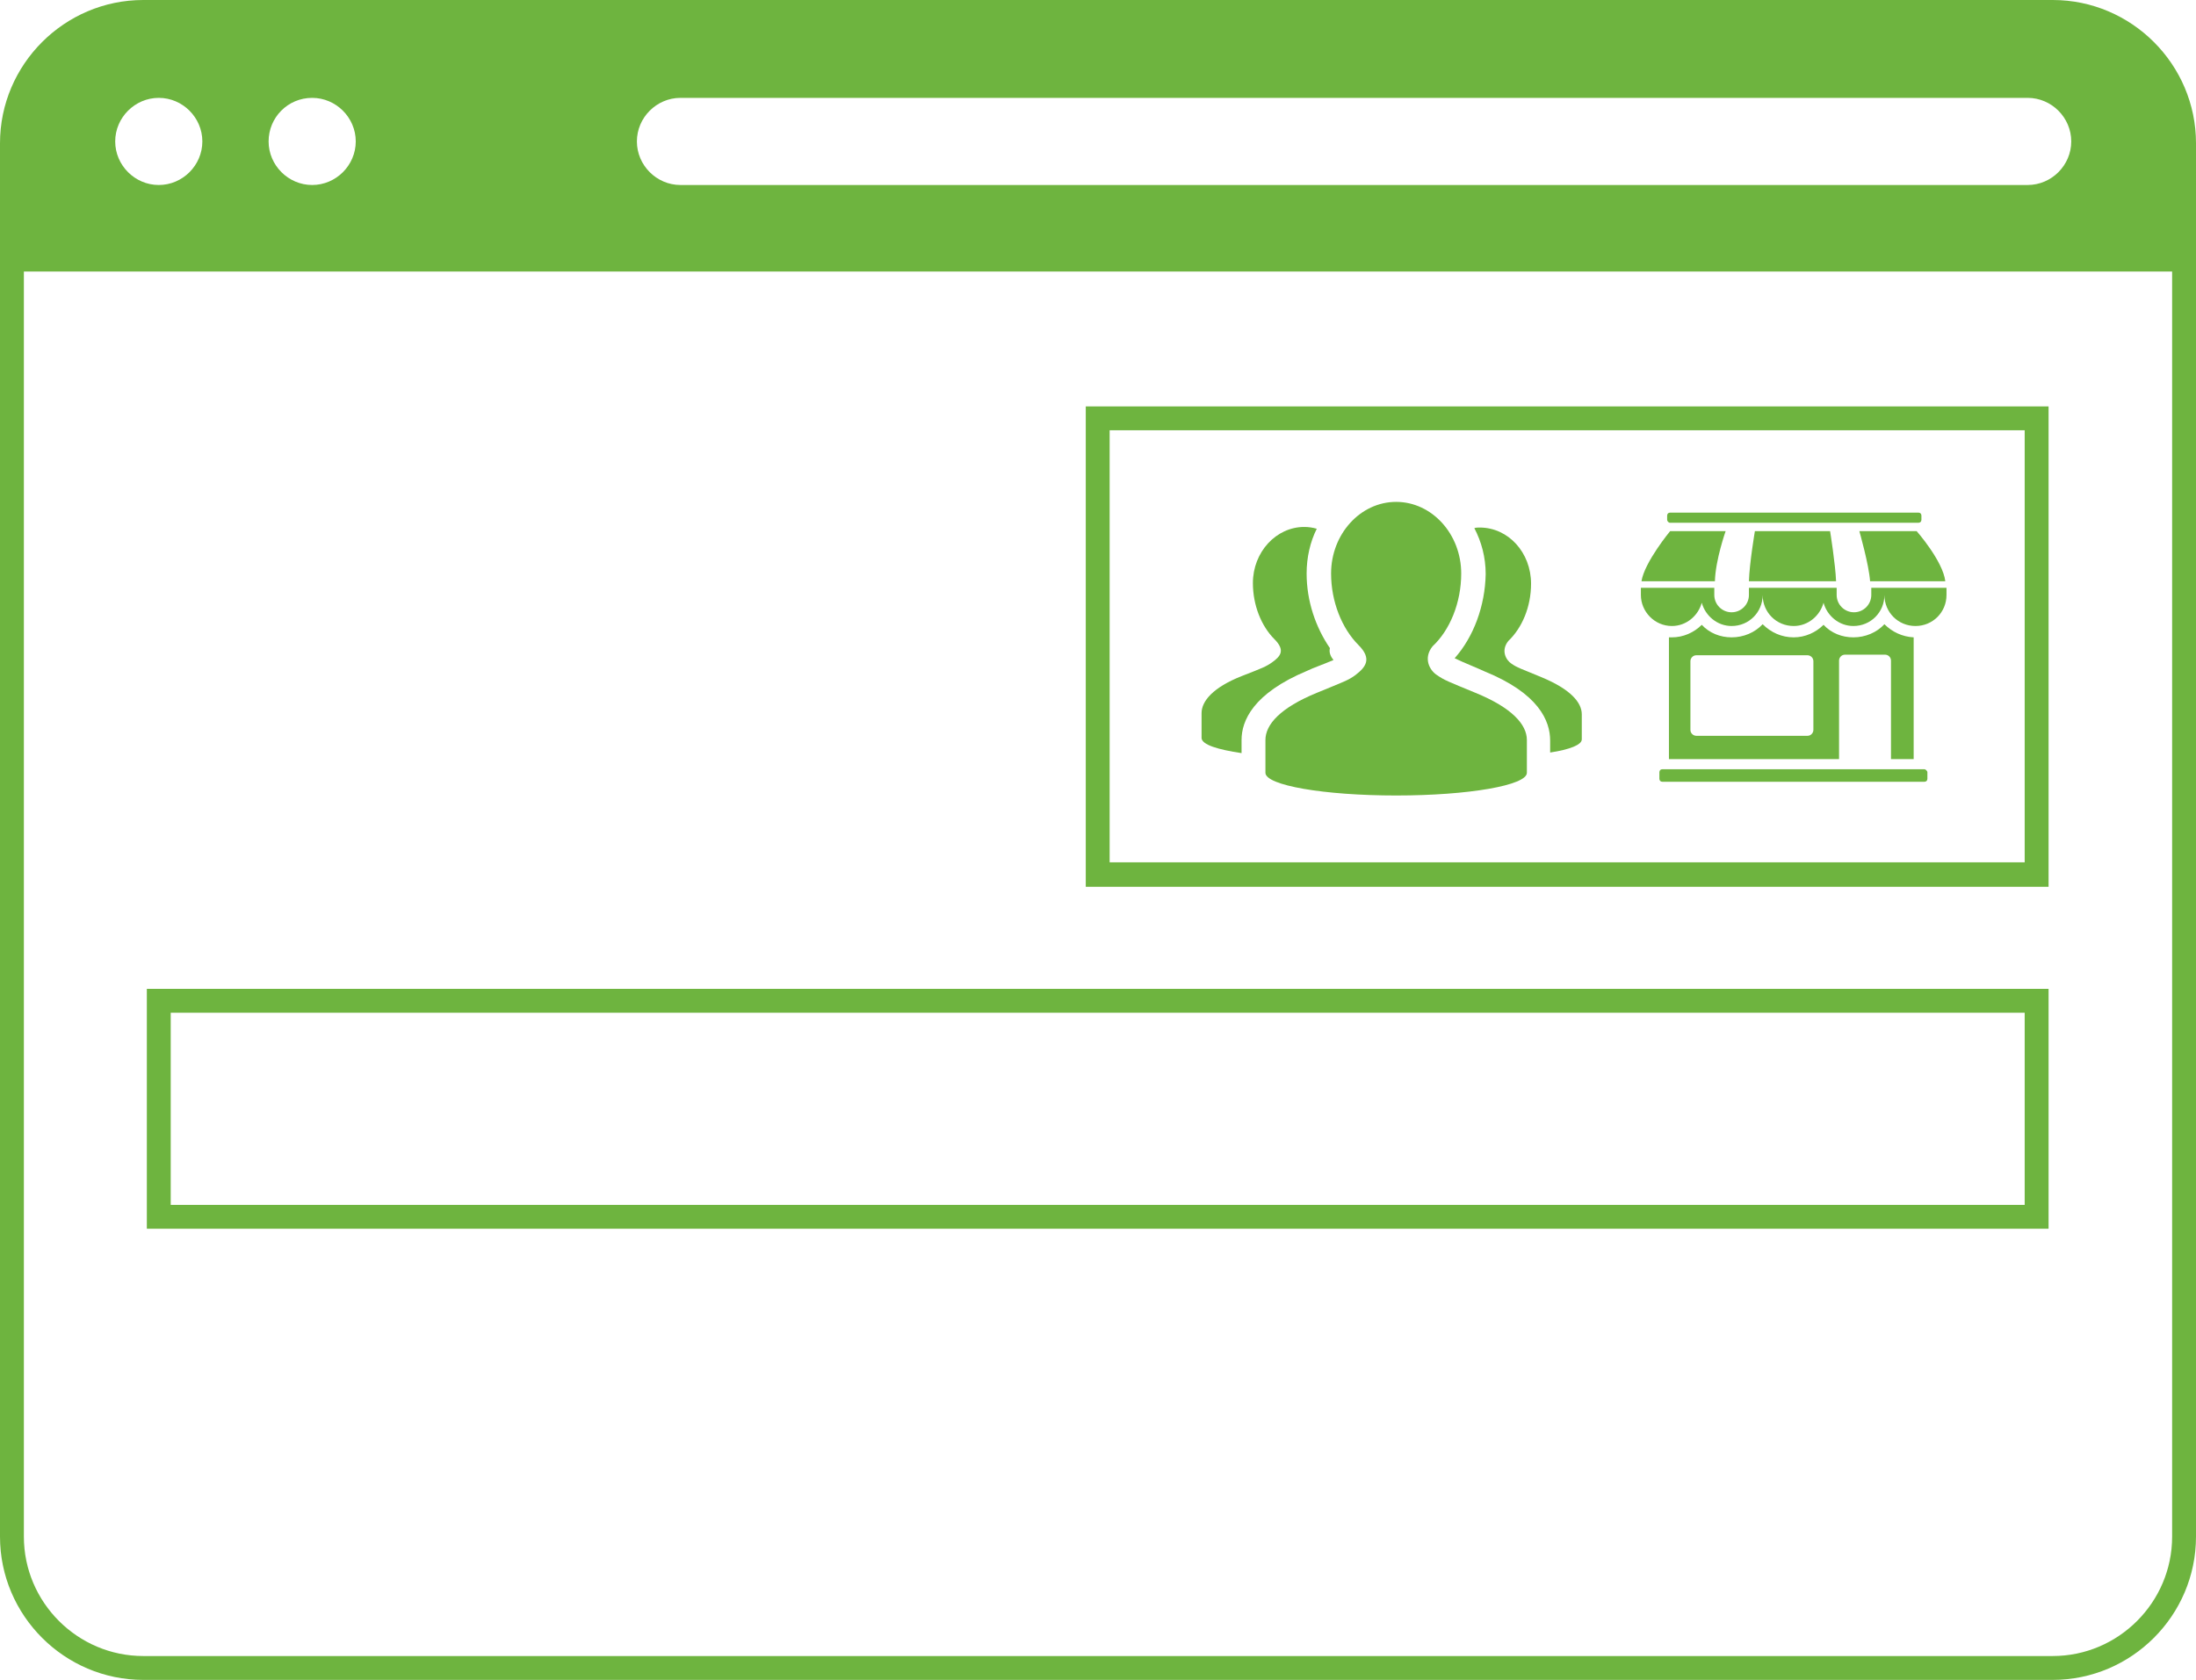 <?xml version="1.0" encoding="utf-8"?>
<!-- Generator: Adobe Illustrator 19.1.0, SVG Export Plug-In . SVG Version: 6.00 Build 0)  -->
<!DOCTYPE svg PUBLIC "-//W3C//DTD SVG 1.1//EN" "http://www.w3.org/Graphics/SVG/1.1/DTD/svg11.dtd">
<svg version="1.1" id="Layer_1" xmlns="http://www.w3.org/2000/svg" xmlns:xlink="http://www.w3.org/1999/xlink" x="0px" y="0px"
	 viewBox="0 0 367.9 281.5" enable-background="new 0 0 367.9 281.5" xml:space="preserve">
<g>
	<path fill="#6EB43F" d="M343.9,0H24C10.8,0,0,10.8,0,24v233.5c0,13.2,10.8,24,24,24h319.9c13.2,0,24-10.8,24-24V24
		C367.9,10.8,357.1,0,343.9,0z M114,16.4h225.7c4,0,7.3,3.3,7.3,7.3c0,4-3.3,7.3-7.3,7.3H114c-4,0-7.3-3.3-7.3-7.3
		C106.7,19.7,110,16.4,114,16.4z M52.3,16.4c4,0,7.3,3.3,7.3,7.3s-3.3,7.3-7.3,7.3c-4,0-7.3-3.3-7.3-7.3S48.2,16.4,52.3,16.4z
		 M26.6,16.4c4,0,7.3,3.3,7.3,7.3s-3.3,7.3-7.3,7.3s-7.3-3.3-7.3-7.3S22.6,16.4,26.6,16.4z M363.9,257.5c0,11-9,20-20,20H24
		c-11,0-20-9-20-20v-212h359.9V257.5z"/>
	<path fill="#6EB43F" d="M343.2,68.1H181.9v80.5h161.3V68.1z M339.2,144.5H185.9V72.1h153.3V144.5z"/>
	<path fill="#6EB43F" d="M343.2,165.7H24.6v40.2h318.6V165.7z M339.2,201.9H28.6v-32.2h310.6V201.9z"/>
	<path fill="#6EB43F" d="M322.4,128.9h-43.9c-0.3,0-0.5,0.2-0.5,0.5v1.1c0,0.3,0.2,0.5,0.5,0.5h43.9c0.3,0,0.5-0.2,0.5-0.5v-1.1
		C322.9,129.2,322.6,128.9,322.4,128.9z"/>
	<path fill="#6EB43F" d="M320.6,127.2v-20.4c-1.9-0.1-3.6-0.9-4.9-2.2c-1.3,1.4-3.2,2.2-5.2,2.2c-1.9,0-3.7-0.7-5-2.1
		c-1.3,1.3-3.1,2.1-5,2.1c-2,0-3.8-0.8-5.2-2.2c-1.3,1.4-3.2,2.2-5.2,2.2c-1.9,0-3.7-0.7-5-2.1c-1.3,1.3-3.1,2.1-5,2.1
		c-0.2,0-0.3,0-0.5,0v20.4h28.5v-16.5c0-0.5,0.4-1,1-1h6.7c0.5,0,1,0.4,1,1v16.5H320.6z M303.8,122.3c0,0.5-0.4,1-1,1h-18.6
		c-0.5,0-1-0.4-1-1v-11.5c0-0.5,0.4-1,1-1h18.6c0.5,0,1,0.4,1,1V122.3z"/>
	<path fill="#6EB43F" d="M279.8,87.6h41.6c0.3,0,0.5-0.2,0.5-0.5v-0.7c0-0.3-0.2-0.5-0.5-0.5h-41.6c-0.3,0-0.5,0.2-0.5,0.5v0.7
		C279.3,87.3,279.5,87.6,279.8,87.6z"/>
	<path fill="#6EB43F" d="M321.1,89h-9.6c0,0,0,0,0,0c0,0,1.6,5.6,1.8,8.4h12.6C325.5,94,321.1,89,321.1,89
		C321.1,89,321.1,89,321.1,89z"/>
	<path fill="#6EB43F" d="M289.1,89C289.1,89,289.1,89,289.1,89l-9.3,0c0,0,0,0,0,0c0,0-4.3,5.2-4.8,8.4h12.3
		C287.4,93.8,289.1,89,289.1,89z"/>
	<path fill="#6EB43F" d="M280.1,104.9c2.4,0,4.4-1.7,5-3.9c0.6,2.2,2.6,3.9,5,3.9c2.9,0,5.2-2.3,5.2-5.2c0,2.9,2.3,5.2,5.2,5.2
		c2.4,0,4.4-1.7,5-3.9c0.6,2.2,2.6,3.9,5,3.9c2.9,0,5.2-2.3,5.2-5.2c0,2.9,2.3,5.2,5.2,5.2c2.9,0,5.2-2.3,5.2-5.2v-1.2h-12.6v1.2
		c0,1.6-1.3,2.9-2.9,2.9c-1.6,0-2.9-1.3-2.9-2.9v-1.2H293v1.2c0,1.6-1.3,2.9-2.9,2.9c-1.6,0-2.9-1.3-2.9-2.9v-1.2h-12.3v1.2
		C274.9,102.5,277.2,104.9,280.1,104.9z"/>
	<path fill="#6EB43F" d="M294,89C294,89,294,89,294,89c0,0-0.9,5.3-1,8.4h14.6c-0.1-2.8-1-8.4-1-8.4c0,0,0,0,0,0H294z"/>
	<path fill="#6EB43F" d="M243.7,110.3c0.6,0.3,1.5,0.7,4.1,1.8l0.9,0.4c9.1,3.7,11,8.3,11,11.6v2c3.3-0.5,5.3-1.3,5.3-2.2
		c0,0,0,0,0,0h0c0,0,0-2.8,0-4.2c0-2-1.9-4.2-6.7-6.2c-3.6-1.5-4.1-1.6-5.1-2.3c-0.9-0.6-1.8-2.2-0.5-3.8c2.3-2.2,3.8-5.7,3.8-9.6
		c0-5.2-3.8-9.4-8.6-9.4c-0.3,0-0.6,0-0.9,0.1c1.2,2.3,1.9,4.9,1.9,7.7C248.8,101.5,246.9,106.7,243.7,110.3z"/>
	<path fill="#6EB43F" d="M208,126.2v-2.2c0-3.2,1.9-7.8,11-11.6l0.9-0.4c1.8-0.7,2.8-1.1,3.5-1.4c-0.4-0.5-0.8-1.2-0.6-2
		c-2.4-3.5-3.9-7.9-3.9-12.5c0-2.7,0.6-5.3,1.7-7.5c-0.7-0.2-1.4-0.3-2.1-0.3c-4.7,0-8.6,4.2-8.6,9.4c0,3.7,1.4,7.2,3.6,9.4
		c1.9,1.9,1,2.9-0.4,3.9c-1,0.7-1.5,0.9-5.1,2.3c-4.8,1.9-6.7,4.2-6.7,6.2c0,1.4,0,4.2,0,4.2h0c0,0,0,0,0,0
		C201.4,124.8,204,125.6,208,126.2z"/>
	<path fill="#6EB43F" d="M227.1,113.1c-1.2,0.9-1.9,1.1-6.5,3c-6.1,2.5-8.6,5.3-8.6,7.9c0,1.7,0,5.4,0,5.4h0c0,0,0,0,0,0.1
		c0,2.1,9.8,3.8,21.9,3.8c12.1,0,21.9-1.7,21.9-3.8c0,0,0,0,0-0.1h0c0,0,0-3.6,0-5.4c0-2.6-2.5-5.4-8.6-7.9c-4.6-1.9-5.2-2.1-6.5-3
		c-1.2-0.8-2.3-2.8-0.7-4.8c2.9-2.7,4.8-7.3,4.8-12.2c0-6.6-4.9-12-10.9-12c-6,0-10.9,5.4-10.9,12c0,4.7,1.8,9.2,4.6,12
		C229.9,110.4,228.8,111.8,227.1,113.1z"/>
</g>
</svg>
